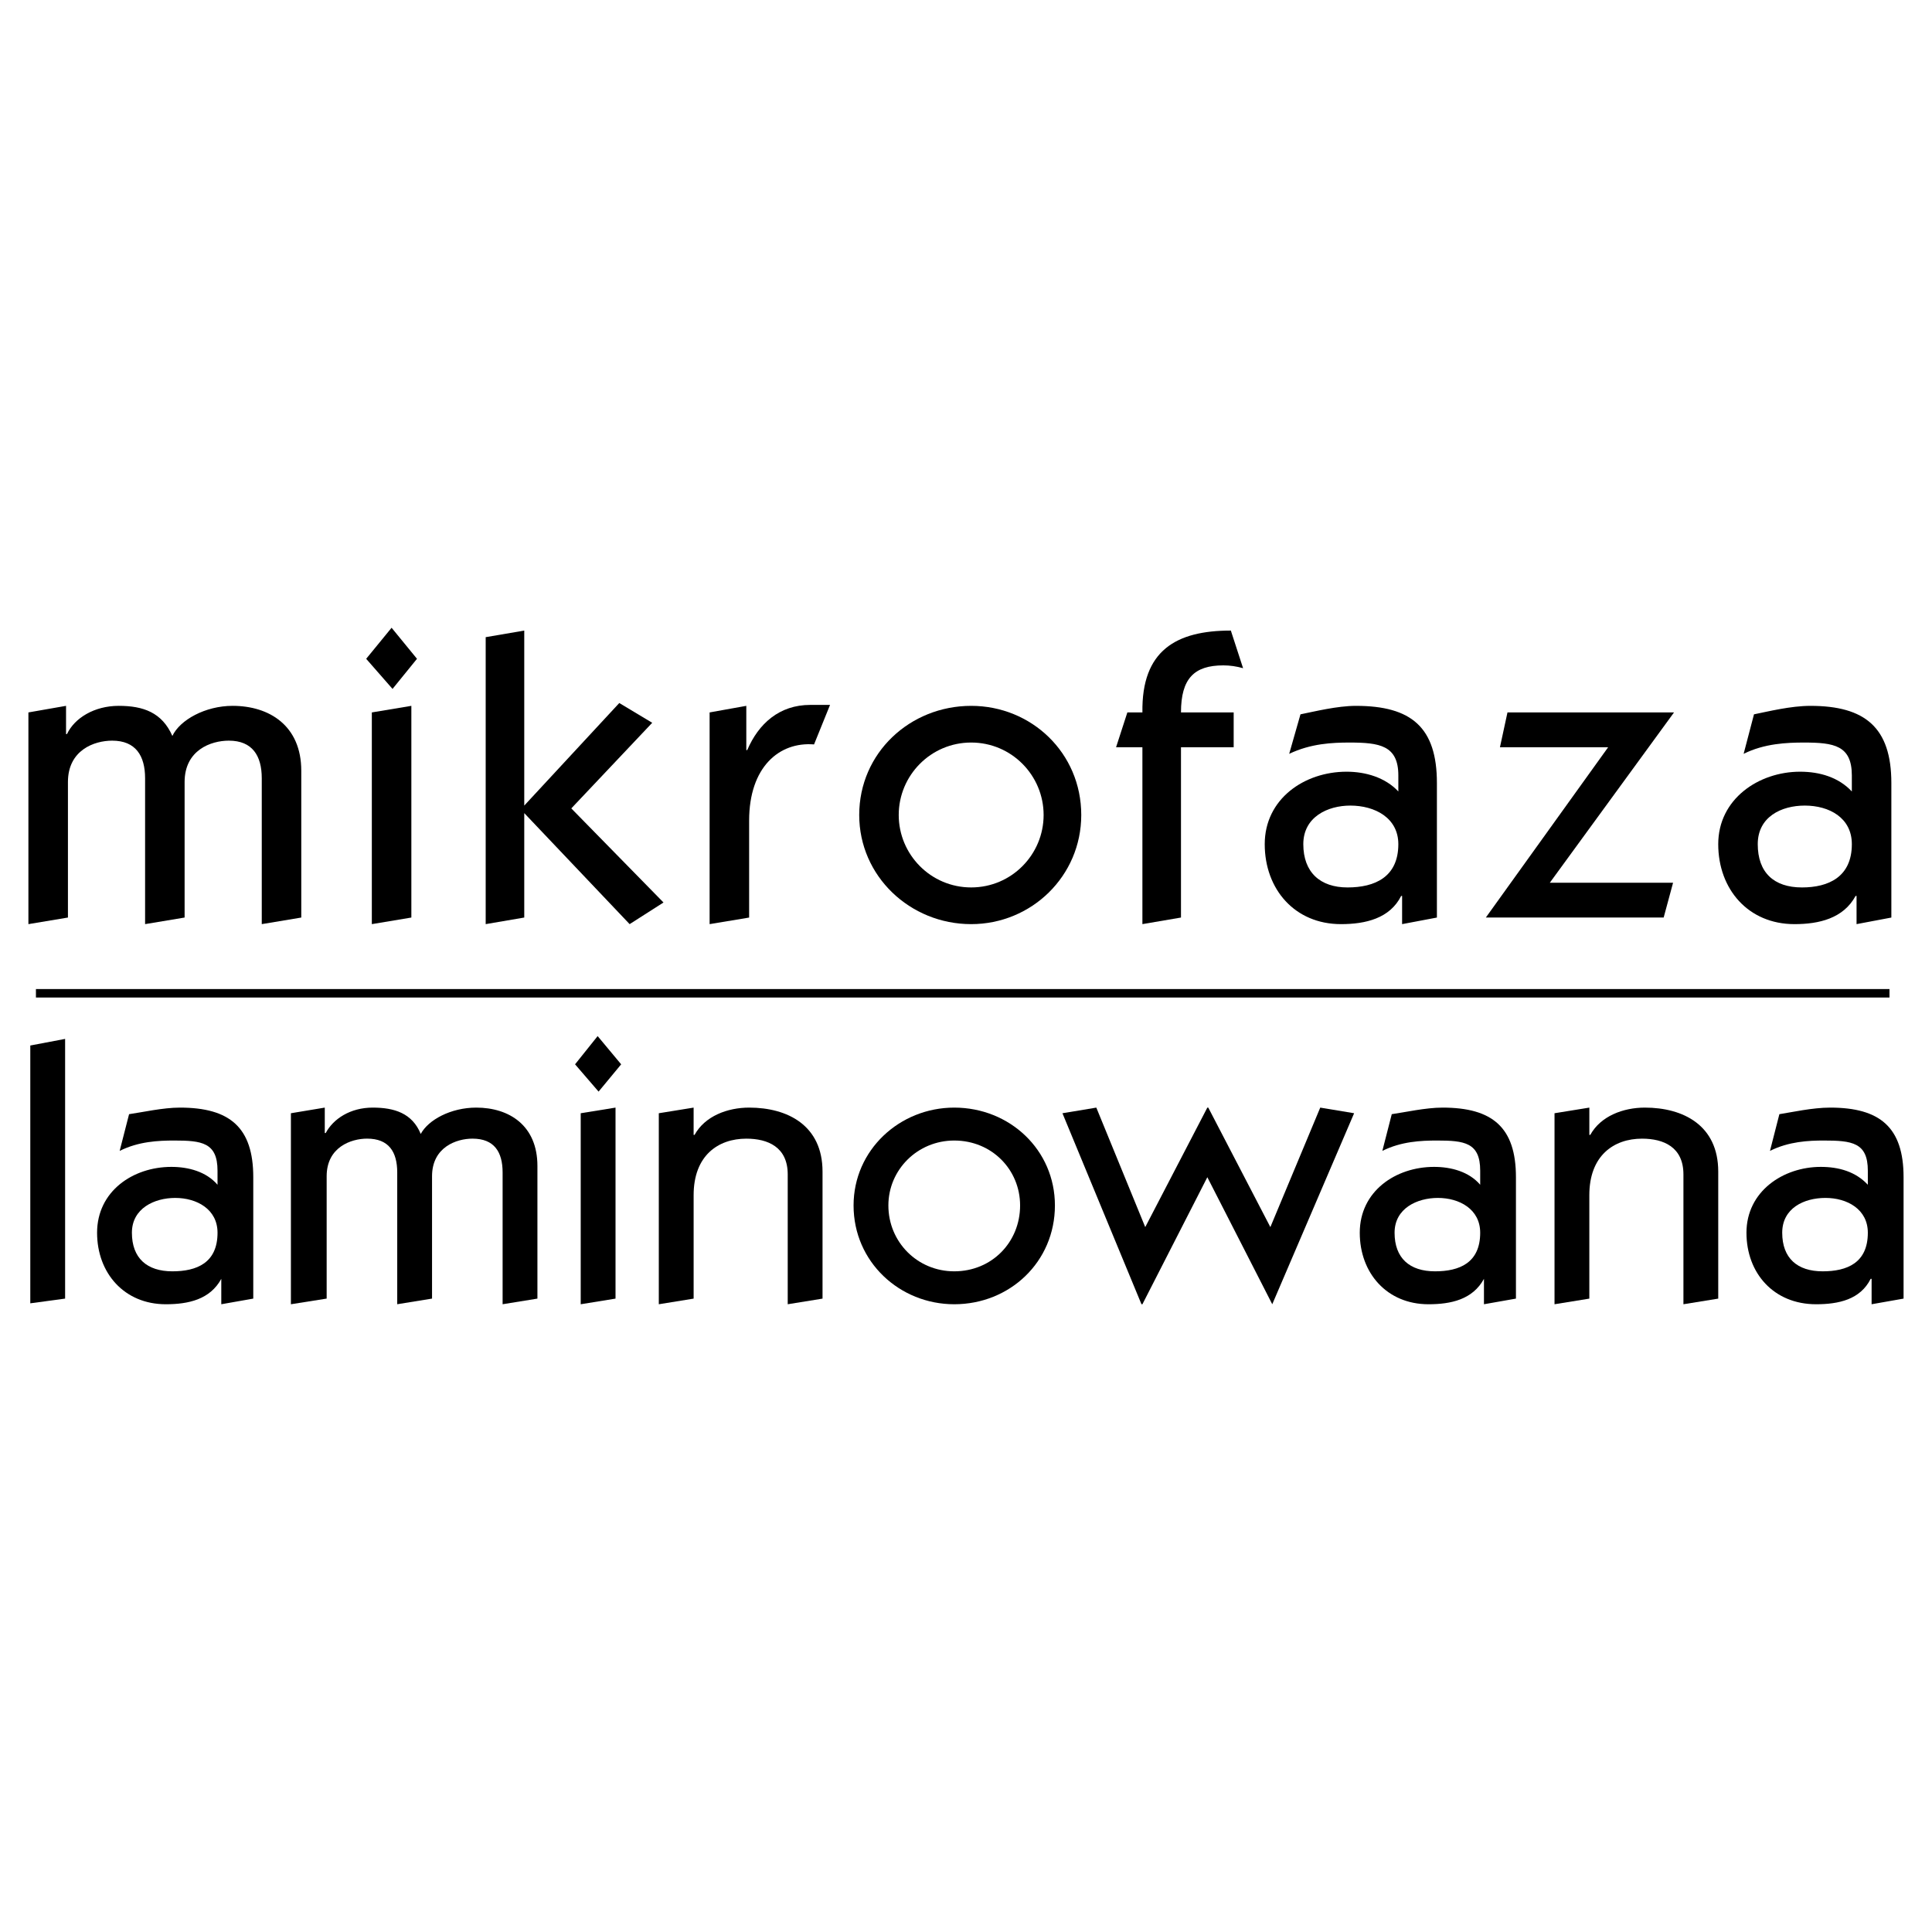 <?xml version="1.0" encoding="utf-8"?>
<!-- Generator: Adobe Illustrator 13.0.0, SVG Export Plug-In . SVG Version: 6.00 Build 14948)  -->
<!DOCTYPE svg PUBLIC "-//W3C//DTD SVG 1.0//EN" "http://www.w3.org/TR/2001/REC-SVG-20010904/DTD/svg10.dtd">
<svg version="1.0" id="Layer_1" xmlns="http://www.w3.org/2000/svg" xmlns:xlink="http://www.w3.org/1999/xlink" x="0px" y="0px"
	 width="192.756px" height="192.756px" viewBox="0 0 192.756 192.756" enable-background="new 0 0 192.756 192.756"
	 xml:space="preserve">
<g>
	<polygon fill-rule="evenodd" clip-rule="evenodd" fill="#FFFFFF" points="0,0 192.756,0 192.756,192.756 0,192.756 0,0 	"/>
	<path fill-rule="evenodd" clip-rule="evenodd" d="M2.834,92.201V71.079l3.755-0.657v2.816h0.094
		c0.751-1.596,2.722-2.816,5.163-2.816c2.44,0,4.318,0.657,5.351,3.004c0.751-1.596,3.286-3.004,6.008-3.004
		c3.661,0,6.853,1.971,6.853,6.477v14.644l-3.942,0.657V77.65c0-2.253-0.939-3.755-3.286-3.755c-1.784,0-4.412,0.939-4.412,4.13
		v13.518l-3.942,0.657V77.65c0-2.253-0.939-3.755-3.286-3.755c-1.784,0-4.412,0.939-4.412,4.13v13.518L2.834,92.201L2.834,92.201z"
		/>
	<path fill-rule="evenodd" clip-rule="evenodd" d="M37.098,92.201V71.079l3.943-0.657v21.121L37.098,92.201L37.098,92.201z
		 M39.069,62.631l2.534,3.098l-2.44,3.004l-2.629-3.004L39.069,62.631L39.069,62.631z"/>
	<polygon fill-rule="evenodd" clip-rule="evenodd" points="48.457,92.201 48.457,63.57 52.305,62.912 52.305,80.373 61.786,70.141 
		65.072,72.112 56.999,80.654 66.198,90.042 62.819,92.201 52.305,81.124 52.305,91.543 48.457,92.201 	"/>
	<path fill-rule="evenodd" clip-rule="evenodd" d="M70.798,92.201V71.079l3.661-0.657v4.412h0.094
		c1.126-2.629,3.192-4.506,6.29-4.506h1.971l-1.596,3.943c-3.473-0.282-6.477,2.253-6.477,7.604v9.669L70.798,92.201L70.798,92.201z
		"/>
	<path fill-rule="evenodd" clip-rule="evenodd" d="M107.877,81.312c0,6.102-4.975,10.889-10.983,10.889
		c-6.102,0-11.17-4.788-11.17-10.889c0-6.196,5.069-10.889,11.17-10.889C102.902,70.422,107.877,75.116,107.877,81.312
		L107.877,81.312z M96.894,74.083c-4.036,0-7.228,3.285-7.228,7.228s3.192,7.228,7.228,7.228c4.037,0,7.228-3.285,7.228-7.228
		S100.931,74.083,96.894,74.083L96.894,74.083z"/>
	<path fill-rule="evenodd" clip-rule="evenodd" d="M113.979,74.553h-2.629l1.127-3.474h1.502c-0.095-6.195,3.379-8.167,8.823-8.167
		l1.221,3.755c-0.657-0.188-1.314-0.282-1.972-0.282c-2.91,0-4.224,1.314-4.224,4.693h5.257v3.474h-5.257v16.991l-3.849,0.657
		V74.553L113.979,74.553z"/>
	<path fill-rule="evenodd" clip-rule="evenodd" d="M139.888,92.201v-2.816h-0.094c-1.126,2.253-3.567,2.816-6.008,2.816
		c-4.6,0-7.604-3.474-7.604-7.979c0-4.506,3.942-7.229,8.167-7.229c1.877,0,3.849,0.563,5.163,1.972v-1.596
		c0-3.004-1.878-3.285-4.882-3.285c-1.689,0-3.849,0.094-6.008,1.126l1.126-3.942c1.408-0.282,3.662-0.845,5.539-0.845
		c5.538,0,8.073,2.159,8.073,7.697v13.424L139.888,92.201L139.888,92.201z M130.031,84.222c0,2.816,1.689,4.318,4.412,4.318
		c2.722,0,5.069-1.033,5.069-4.318c0-2.629-2.348-3.849-4.788-3.849C132.472,80.373,130.031,81.499,130.031,84.222L130.031,84.222z"
		/>
	<polygon fill-rule="evenodd" clip-rule="evenodd" points="165.984,91.543 148.242,91.543 160.445,74.553 149.65,74.553 
		150.401,71.079 167.017,71.079 154.626,88.07 166.923,88.07 165.984,91.543 	"/>
	<path fill-rule="evenodd" clip-rule="evenodd" d="M185.229,92.201v-2.816h-0.095c-1.22,2.253-3.66,2.816-6.102,2.816
		c-4.6,0-7.604-3.474-7.604-7.979c0-4.506,4.037-7.229,8.167-7.229c1.972,0,3.849,0.563,5.163,1.972v-1.596
		c0-3.004-1.784-3.285-4.788-3.285c-1.689,0-3.942,0.094-6.008,1.126l1.033-3.942c1.408-0.282,3.661-0.845,5.632-0.845
		c5.445,0,8.073,2.159,8.073,7.697v13.424L185.229,92.201L185.229,92.201z M175.371,84.222c0,2.816,1.596,4.318,4.412,4.318
		c2.629,0,4.976-1.033,4.976-4.318c0-2.629-2.253-3.849-4.693-3.849C177.718,80.373,175.371,81.499,175.371,84.222L175.371,84.222z"
		/>
	<polygon fill-rule="evenodd" clip-rule="evenodd" points="3.022,130.031 3.022,104.311 6.496,103.652 6.496,129.562 3.022,130.031 
			"/>
	<path fill-rule="evenodd" clip-rule="evenodd" d="M22.078,130.125v-2.535l0,0c-1.126,2.066-3.286,2.535-5.539,2.535
		c-4.13,0-6.853-3.098-6.853-7.135c0-4.131,3.567-6.57,7.416-6.57c1.689,0,3.473,0.469,4.6,1.783v-1.408
		c0-2.816-1.596-3.004-4.318-3.004c-1.596,0-3.567,0.094-5.445,1.033l0.939-3.662c1.314-0.188,3.379-0.656,5.069-0.656
		c4.975,0,7.322,1.971,7.322,6.945v12.111L22.078,130.125L22.078,130.125z M13.16,122.99c0,2.535,1.502,3.85,4.037,3.85
		c2.44,0,4.506-0.846,4.506-3.85c0-2.346-2.065-3.473-4.224-3.473C15.413,119.518,13.16,120.551,13.16,122.99L13.16,122.99z"/>
	<path fill-rule="evenodd" clip-rule="evenodd" d="M29.024,130.125v-19.057l3.379-0.562v2.535h0.094
		c0.751-1.408,2.441-2.535,4.693-2.535c2.159,0,3.943,0.562,4.788,2.629c0.751-1.408,3.004-2.629,5.539-2.629
		c3.286,0,6.102,1.783,6.102,5.82v13.236l-3.473,0.562v-13.143c0-2.064-0.845-3.379-3.004-3.379c-1.596,0-4.037,0.844-4.037,3.754
		v12.205l-3.473,0.562v-13.143c0-2.064-0.845-3.379-3.004-3.379c-1.596,0-4.037,0.844-4.037,3.754v12.205L29.024,130.125
		L29.024,130.125z"/>
	<path fill-rule="evenodd" clip-rule="evenodd" d="M57.938,130.125v-19.057l3.473-0.562v19.057L57.938,130.125L57.938,130.125z
		 M59.627,103.371l2.347,2.816l-2.253,2.723l-2.347-2.723L59.627,103.371L59.627,103.371z"/>
	<path fill-rule="evenodd" clip-rule="evenodd" d="M65.729,130.125v-19.057l3.474-0.562v2.723h0.094
		c1.033-1.879,3.286-2.723,5.445-2.723c3.849,0,7.322,1.783,7.322,6.383v12.674l-3.473,0.562V117.17c0-2.723-1.971-3.566-4.13-3.566
		c-2.816,0-5.257,1.689-5.257,5.633v10.326L65.729,130.125L65.729,130.125z"/>
	<path fill-rule="evenodd" clip-rule="evenodd" d="M105.249,120.268c0,5.633-4.506,9.857-10.044,9.857
		c-5.445,0-10.044-4.225-10.044-9.857c0-5.537,4.6-9.762,10.044-9.762C100.743,110.506,105.249,114.73,105.249,120.268
		L105.249,120.268z M95.205,113.791c-3.661,0-6.571,2.91-6.571,6.477c0,3.662,2.91,6.572,6.571,6.572
		c3.755,0,6.571-2.91,6.571-6.572C101.775,116.701,98.96,113.791,95.205,113.791L95.205,113.791z"/>
	<polygon fill-rule="evenodd" clip-rule="evenodd" points="113.979,130.125 113.885,130.125 106,111.068 109.38,110.506 
		114.261,122.428 120.456,110.506 120.55,110.506 126.745,122.428 131.721,110.506 135.101,111.068 126.934,130.125 
		126.934,130.125 120.456,117.451 113.979,130.125 	"/>
	<path fill-rule="evenodd" clip-rule="evenodd" d="M148.055,130.125v-2.535l0,0c-1.127,2.066-3.285,2.535-5.539,2.535
		c-4.13,0-6.852-3.098-6.852-7.135c0-4.131,3.566-6.57,7.415-6.57c1.69,0,3.474,0.469,4.6,1.783v-1.408
		c0-2.816-1.596-3.004-4.317-3.004c-1.596,0-3.567,0.094-5.445,1.033l0.939-3.662c1.313-0.188,3.379-0.656,5.069-0.656
		c4.975,0,7.321,1.971,7.321,6.945v12.111L148.055,130.125L148.055,130.125z M139.137,122.99c0,2.535,1.502,3.85,4.036,3.85
		c2.441,0,4.506-0.846,4.506-3.85c0-2.346-2.064-3.473-4.224-3.473C141.39,119.518,139.137,120.551,139.137,122.99L139.137,122.99z"
		/>
	<path fill-rule="evenodd" clip-rule="evenodd" d="M155.095,130.125v-19.057l3.474-0.562v2.723h0.094
		c1.033-1.879,3.285-2.723,5.444-2.723c3.85,0,7.322,1.783,7.322,6.383v12.674l-3.473,0.562V117.17c0-2.723-1.972-3.566-4.131-3.566
		c-2.816,0-5.257,1.689-5.257,5.633v10.326L155.095,130.125L155.095,130.125z"/>
	<path fill-rule="evenodd" clip-rule="evenodd" d="M186.73,130.125v-2.535h-0.094c-1.033,2.066-3.192,2.535-5.445,2.535
		c-4.225,0-6.946-3.098-6.946-7.135c0-4.131,3.661-6.57,7.416-6.57c1.783,0,3.473,0.469,4.693,1.783v-1.408
		c0-2.816-1.596-3.004-4.412-3.004c-1.502,0-3.473,0.094-5.351,1.033l0.938-3.662c1.221-0.188,3.286-0.656,5.069-0.656
		c4.976,0,7.322,1.971,7.322,6.945v12.111L186.73,130.125L186.73,130.125z M177.812,122.99c0,2.535,1.502,3.85,4.036,3.85
		c2.44,0,4.506-0.846,4.506-3.85c0-2.346-2.065-3.473-4.225-3.473S177.812,120.551,177.812,122.99L177.812,122.99z"/>
	<polygon fill-rule="evenodd" clip-rule="evenodd" points="3.585,99.523 188.514,99.523 188.514,98.678 3.585,98.678 3.585,99.523 	
		"/>
</g>
</svg>
